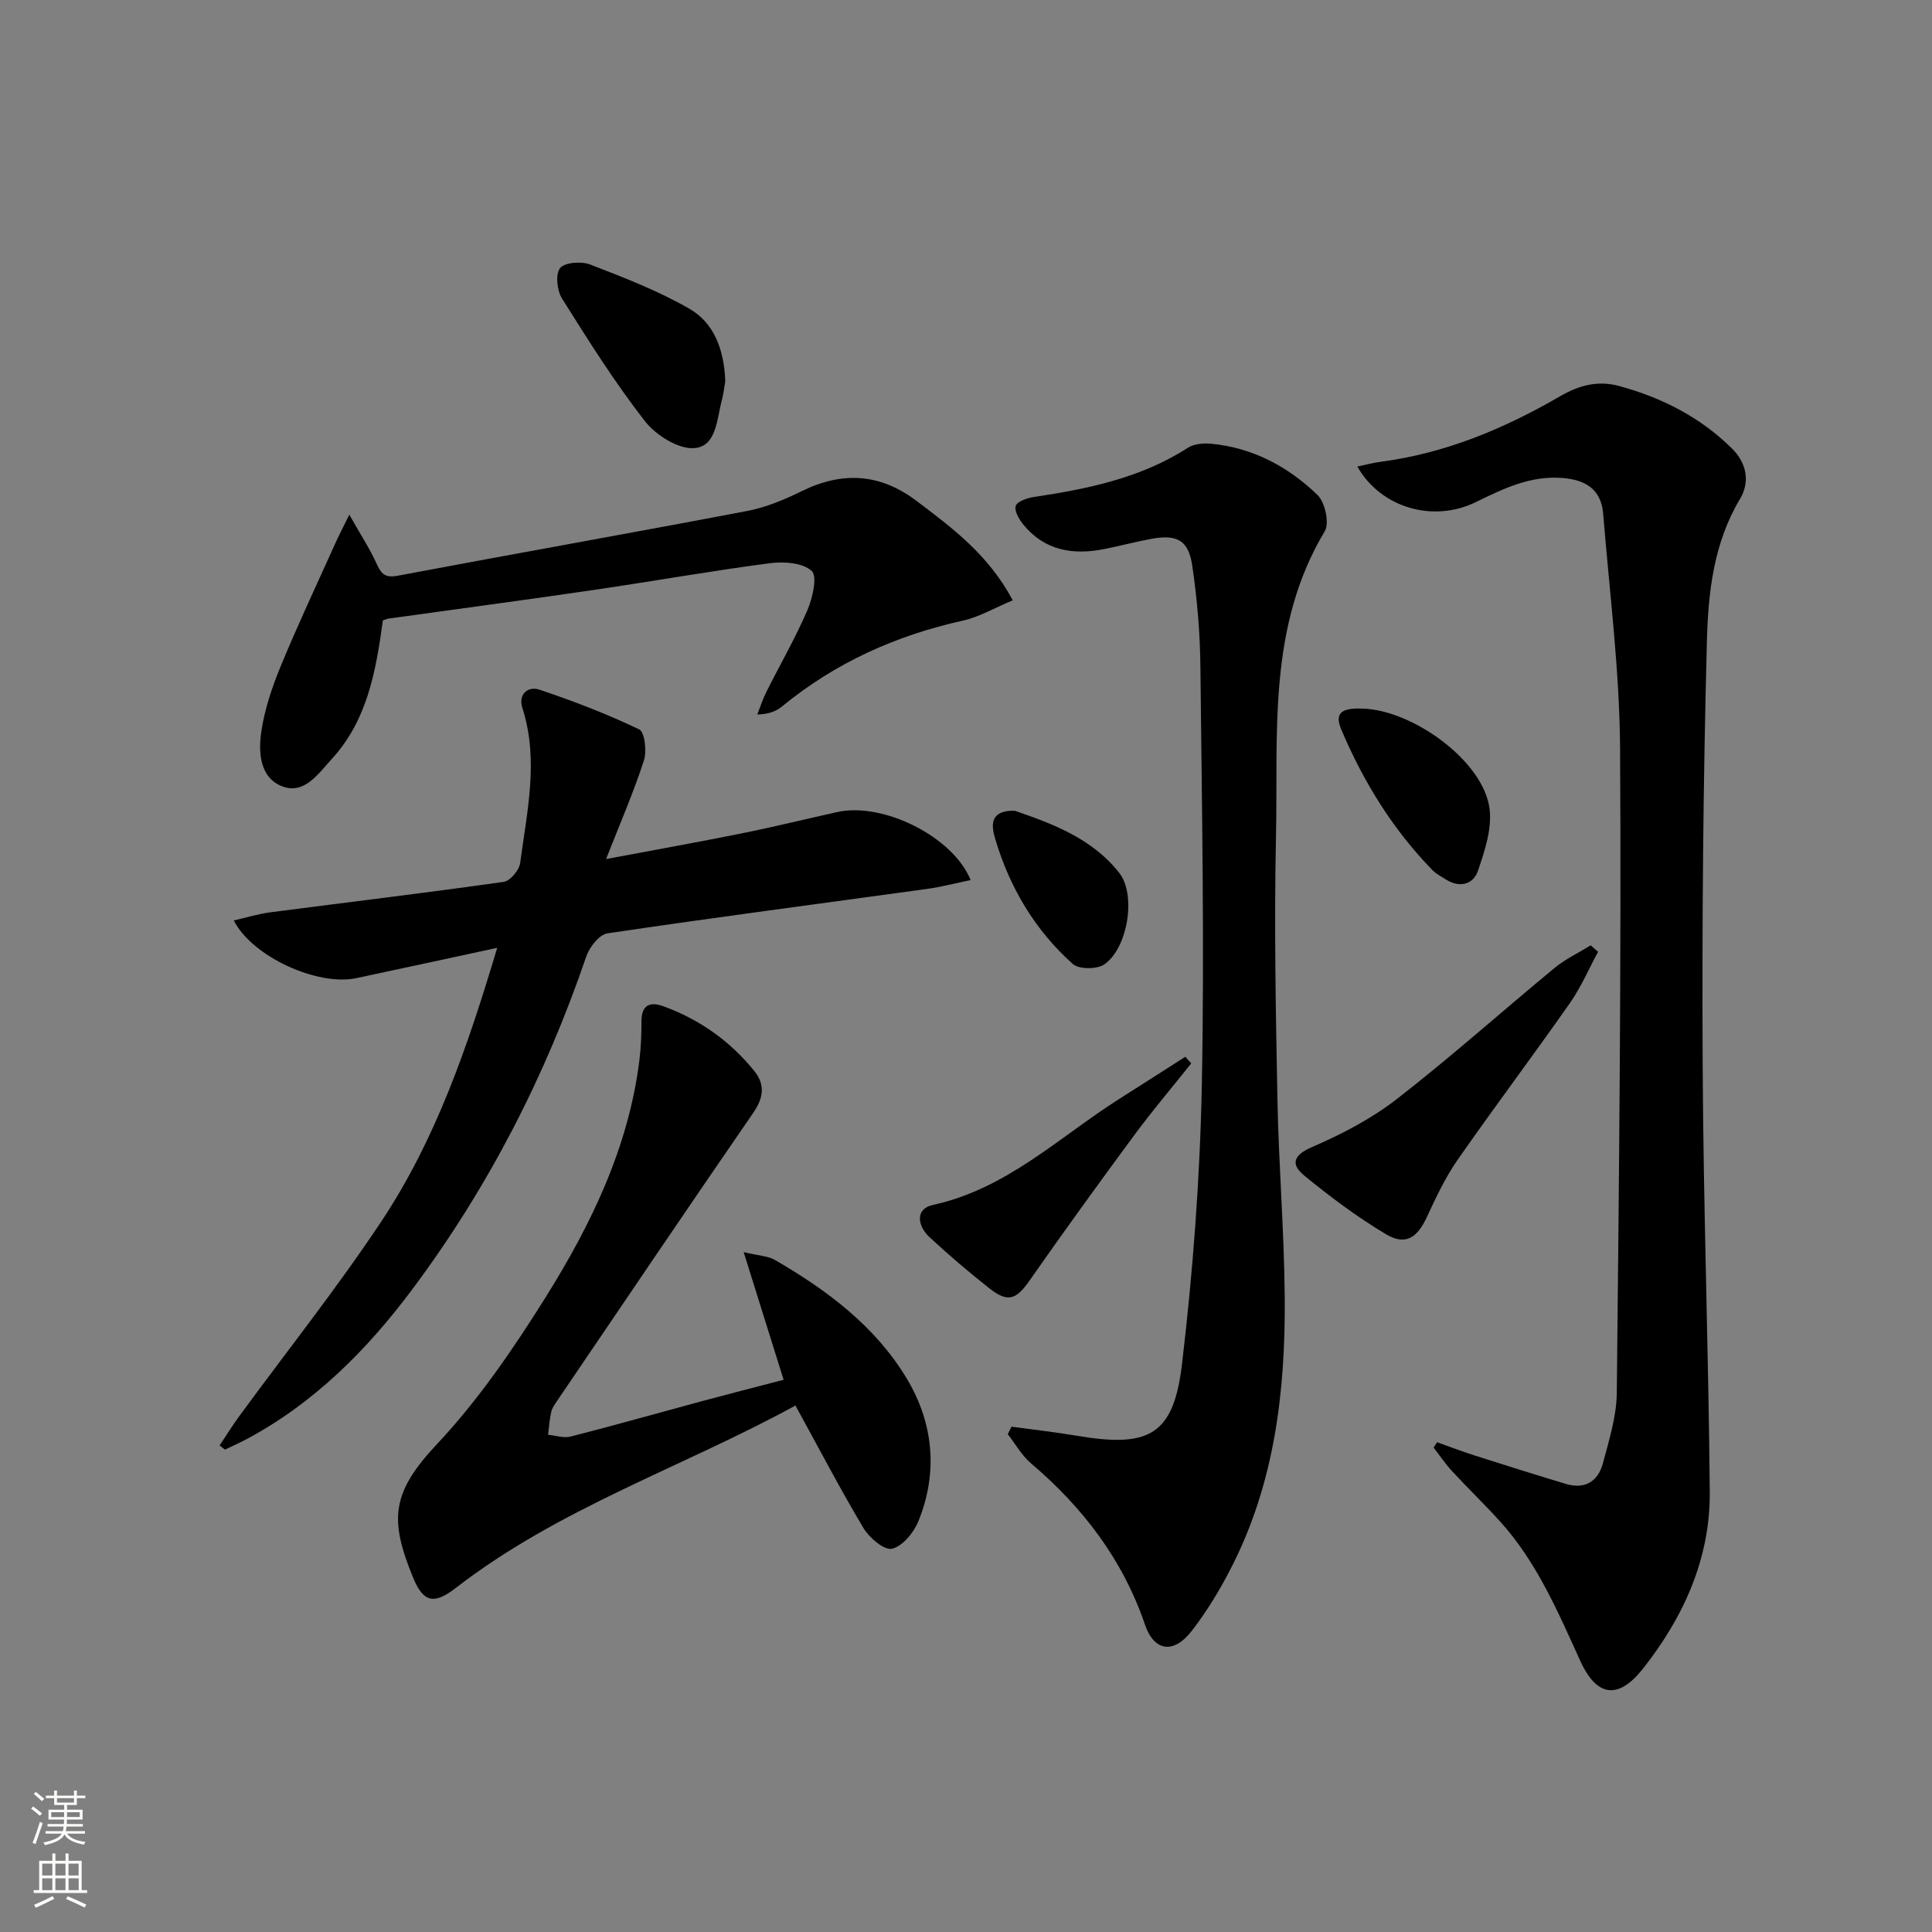 <svg enable-background="new 0 0 400 400" viewBox="0 0 400 400" xmlns="http://www.w3.org/2000/svg"><rect x="0" y="0" width="400" height="400" fill="#808080" stroke="none"/><g fill="#010000"><path d="m281.02 96.59c1.74-.36 3.27-.78 4.83-.98 13.39-1.76 25.61-6.87 37.15-13.57 4.04-2.34 7.9-3.3 12.27-2.11 8.79 2.4 16.72 6.42 23.27 12.88 3.12 3.07 3.82 6.97 1.7 10.51-5.45 9.1-6.57 19.29-6.84 29.3-.78 29.28-1.03 58.58-.88 87.87.14 29.44 1.21 58.87 1.47 88.31.12 13.81-5.36 25.92-13.8 36.64-5.07 6.44-9.56 6.01-13.01-1.57-4.63-10.16-8.98-20.42-16.57-28.83-3.23-3.58-6.72-6.93-10-10.48-1.39-1.51-2.54-3.23-3.8-4.86.24-.37.49-.73.73-1.1 2.57.91 5.13 1.9 7.73 2.73 6.3 2.01 12.6 3.99 18.93 5.9 3.95 1.19 6.67-.54 7.67-4.29 1.27-4.78 2.82-9.69 2.87-14.56.46-44.45.95-88.9.68-133.35-.1-16.23-2.19-32.44-3.5-48.66-.4-4.99-3.57-7.02-8.41-7.41-6.68-.54-12.27 2.22-17.99 5.01-8.85 4.31-19.66 1.15-24.5-7.38z"/><path d="m209.42 295.38c4.54.62 9.11 1.13 13.63 1.89 14.84 2.52 19.92-.16 21.66-14.77 2.27-19.11 3.72-38.39 4.11-57.63.57-28.95.01-57.92-.29-86.88-.07-6.95-.67-13.95-1.68-20.83-.78-5.34-3.14-6.57-8.51-5.59-3.27.6-6.48 1.47-9.74 2.11-6.45 1.28-12.31.33-16.72-5.06-.88-1.08-1.9-2.81-1.59-3.86.27-.91 2.29-1.64 3.63-1.84 11.22-1.69 22.23-3.91 32.01-10.21 1.27-.82 3.22-.99 4.79-.84 8.62.8 15.96 4.73 22.04 10.59 1.57 1.51 2.53 5.84 1.52 7.53-11.88 19.77-9.64 41.72-10.1 63.17-.39 18.15-.05 36.33.3 54.49.26 13.63 1.4 27.24 1.51 40.86.16 19.42-2.06 38.51-11.11 56.13-2.34 4.56-5.04 9.03-8.18 13.07-3.7 4.76-7.75 4.22-9.64-1.33-4.61-13.51-12.86-24.28-23.6-33.41-1.93-1.64-3.23-4.01-4.81-6.04.25-.5.51-1.02.77-1.55z"/><path d="m200.96 182.21c-3.12.64-6.08 1.43-9.09 1.84-22.04 3.04-44.1 5.92-66.1 9.19-1.7.25-3.74 2.87-4.4 4.81-8.44 24.75-20.24 47.73-35.86 68.69-9.43 12.66-20.4 23.72-34.51 31.25-1.44.77-2.95 1.42-4.42 2.13-.37-.28-.74-.57-1.12-.85 1.35-2.01 2.62-4.08 4.05-6.03 9.82-13.41 20.19-26.46 29.39-40.28 11.32-17 17.91-36.21 24.04-56.72-10.25 2.21-19.72 4.26-29.2 6.28-7.91 1.68-21.47-4.36-25.34-11.95 2.66-.6 5.07-1.36 7.53-1.68 16.12-2.1 32.27-4.03 48.37-6.31 1.34-.19 3.21-2.44 3.4-3.93 1.41-10.65 3.91-21.32.45-32.09-.91-2.82 1.16-4.57 3.55-3.77 7.02 2.36 13.97 5.03 20.64 8.22 1.15.55 1.6 4.53.97 6.46-2.14 6.58-4.91 12.96-7.83 20.39 9.97-1.88 19.02-3.49 28.03-5.31 6.66-1.34 13.27-2.97 19.91-4.44 9.34-2.05 23.87 5.04 27.54 14.1z"/><path d="m164.69 291c-23.24 12.72-48.91 21.19-70.34 37.78-4.47 3.46-6.69 3.01-8.79-2.08-4.99-12.11-4.55-17.63 4.92-27.72 8.56-9.12 15.79-19.7 22.46-30.35 9.45-15.11 17.22-31.13 19.45-49.2.32-2.63.42-5.31.42-7.96-.01-3.35 1.71-4.16 4.5-3.15 7.51 2.73 13.84 7.21 18.86 13.42 2.25 2.79 1.94 5.51-.18 8.6-13.68 19.86-27.18 39.84-40.72 59.8-.46.68-.98 1.42-1.15 2.2-.34 1.55-.45 3.15-.65 4.72 1.57.14 3.25.73 4.69.36 9.01-2.3 17.95-4.84 26.93-7.26 5.59-1.51 11.2-2.94 17.15-4.49-2.69-8.61-5.28-16.88-8.27-26.43 3.18.76 5.06.8 6.47 1.62 10.77 6.24 20.71 13.66 27.22 24.43 5.59 9.23 6.62 19.47 2.48 29.67-.96 2.36-3.27 5.17-5.45 5.69-1.59.38-4.7-2.25-5.91-4.27-4.85-8.12-9.22-16.51-14.09-25.38z"/><path d="m79.27 128.45c-1.44 10.54-3.24 20.72-10.61 28.72-2.75 2.99-5.63 7.4-10.24 5.63-4.63-1.78-4.94-7.02-4.33-11.24.67-4.65 2.23-9.27 4.03-13.64 3.53-8.56 7.48-16.93 11.28-25.38.71-1.57 1.5-3.1 2.92-5.98 2.34 4.14 4.22 7 5.62 10.08.96 2.11 1.72 3.07 4.39 2.56 24.12-4.55 48.3-8.83 72.42-13.42 3.86-.74 7.65-2.33 11.21-4.08 8.44-4.15 16.24-3.71 23.83 2.03 7.43 5.62 14.88 11.14 19.89 20.56-3.75 1.56-6.91 3.44-10.31 4.2-13.88 3.07-26.44 8.73-37.46 17.77-1.21 1-2.75 1.6-5.12 1.67.61-1.55 1.12-3.16 1.86-4.64 2.83-5.65 6-11.14 8.5-16.93 1.09-2.53 2.12-7.05.9-8.16-1.87-1.71-5.81-1.97-8.7-1.59-12.16 1.6-24.25 3.75-36.4 5.53-14.13 2.07-28.28 3.95-42.42 5.92-.3.02-.6.17-1.26.39z"/><path d="m330.86 197.07c-1.92 3.55-3.53 7.32-5.83 10.61-7.63 10.89-15.64 21.53-23.24 32.44-2.54 3.65-4.48 7.76-6.35 11.81-2.03 4.38-4.45 6.01-8.51 3.59-5.95-3.55-11.56-7.75-16.92-12.15-2.8-2.3-2.3-4.19 1.66-5.9 6.16-2.66 12.3-5.86 17.57-9.96 11.16-8.66 21.7-18.11 32.61-27.1 2.25-1.86 4.98-3.14 7.49-4.69.5.45 1.01.9 1.52 1.35z"/><path d="m150.16 78.89c-.18 1.05-.33 2.53-.71 3.96-1.05 3.91-1.09 9.62-5.74 9.93-3.32.23-7.94-2.7-10.2-5.6-6.26-8.05-11.73-16.73-17.16-25.39-1.03-1.65-1.39-5.01-.39-6.28.94-1.19 4.37-1.45 6.18-.76 7.03 2.71 14.15 5.45 20.64 9.2 5.11 2.96 7.14 8.51 7.38 14.94z"/><path d="m246.63 220.17c-3.9 4.89-7.96 9.67-11.68 14.7-7.37 9.98-14.65 20.04-21.76 30.21-2.78 3.97-4.48 4.69-8.28 1.71-4.3-3.38-8.47-6.94-12.48-10.66-2.48-2.31-3.02-5.85.72-6.66 15.26-3.32 26.13-14.05 38.64-21.99 4.55-2.88 9.08-5.79 13.62-8.69.41.45.81.92 1.22 1.38z"/><path d="m282.09 146.71c10.37.26 25.07 10.86 26.31 20.74.52 4.14-1 8.74-2.41 12.84-.96 2.81-3.75 3.61-6.61 1.81-.98-.62-2.05-1.17-2.84-1.98-8.18-8.41-14.23-18.21-18.8-28.98-1.47-3.44-.16-4.61 4.35-4.43z"/><path d="m210.09 167.85c7.65 2.65 15.97 5.66 21.63 12.86 3.59 4.56 1.76 15.64-3.09 18.96-1.52 1.04-5.25 1.05-6.52-.09-7.81-6.97-13.05-15.79-16.03-25.79-.68-2.3-1.63-6.06 4.01-5.94z"/></g><path d="m6.44 374.46.42-.45c.65.47 1.27.95 1.85 1.44l-.45.49c-.65-.56-1.25-1.06-1.82-1.48m.93 7.33-.63-.26c.55-1.36 1.05-2.8 1.52-4.33.19.1.38.19.59.27-.46 1.29-.95 2.73-1.48 4.32m-.38-10.38.44-.42c.43.34 1.01.82 1.74 1.44l-.49.49c-.53-.51-1.09-1.01-1.69-1.51m2.5.35h1.72v-1.04h.59v1.04h3.52v-1.04h.59v1.04h1.75v.53h-1.75v1.42h-2.03v.97h3.22v2.03h-3.24c0 .35-.01.66-.03.93h3.32v.53h-3.37c-.03.27-.08.58-.15.94h3.96v.53h-3.71c.67.92 1.93 1.48 3.79 1.68-.13.24-.23.44-.29.59-2.13-.38-3.48-1.08-4.04-2.12-.43.97-1.77 1.72-4.03 2.23-.09-.19-.2-.37-.33-.55 2.1-.42 3.37-1.03 3.81-1.83h-3.36v-.53h3.58c.08-.29.13-.61.16-.94h-3.33v-.53h3.39c.02-.27.04-.58.04-.93h-3.23v-2.03h3.25v-.97h-2.07v-1.42h-1.73zm1.12 3.44v1h2.65c.01-.3.02-.44.01-.4v-.25-.35zm1.19-2h3.52v-.91h-3.52zm4.71 2h-2.63v.59c0 .15-.01.28-.01.4h2.64z" fill="#fbfcfa"/><path d="m13.56 383.74h.63v1.52h2.72v6.07h1.13v.6h-11.06v-.6h1.13v-6.07h2.73v-1.52h.63v1.52h2.1v-1.52zm-2.69 8.83.38.56c-1.24.63-2.53 1.25-3.85 1.85-.1-.21-.21-.42-.34-.63 1.36-.55 2.63-1.15 3.81-1.78m-2.13-4.27h2.1v-2.45h-2.1zm0 3.04h2.1v-2.46h-2.1zm2.72-3.04h2.1v-2.45h-2.1zm0 3.04h2.1v-2.46h-2.1zm6.07 3.6c-1.41-.71-2.7-1.3-3.86-1.78l.35-.56c1.45.62 2.75 1.19 3.84 1.72zm-1.25-9.09h-2.1v2.45h2.1zm-2.09 5.49h2.1v-2.46h-2.1z" fill="#fbfcfa"/></svg>
